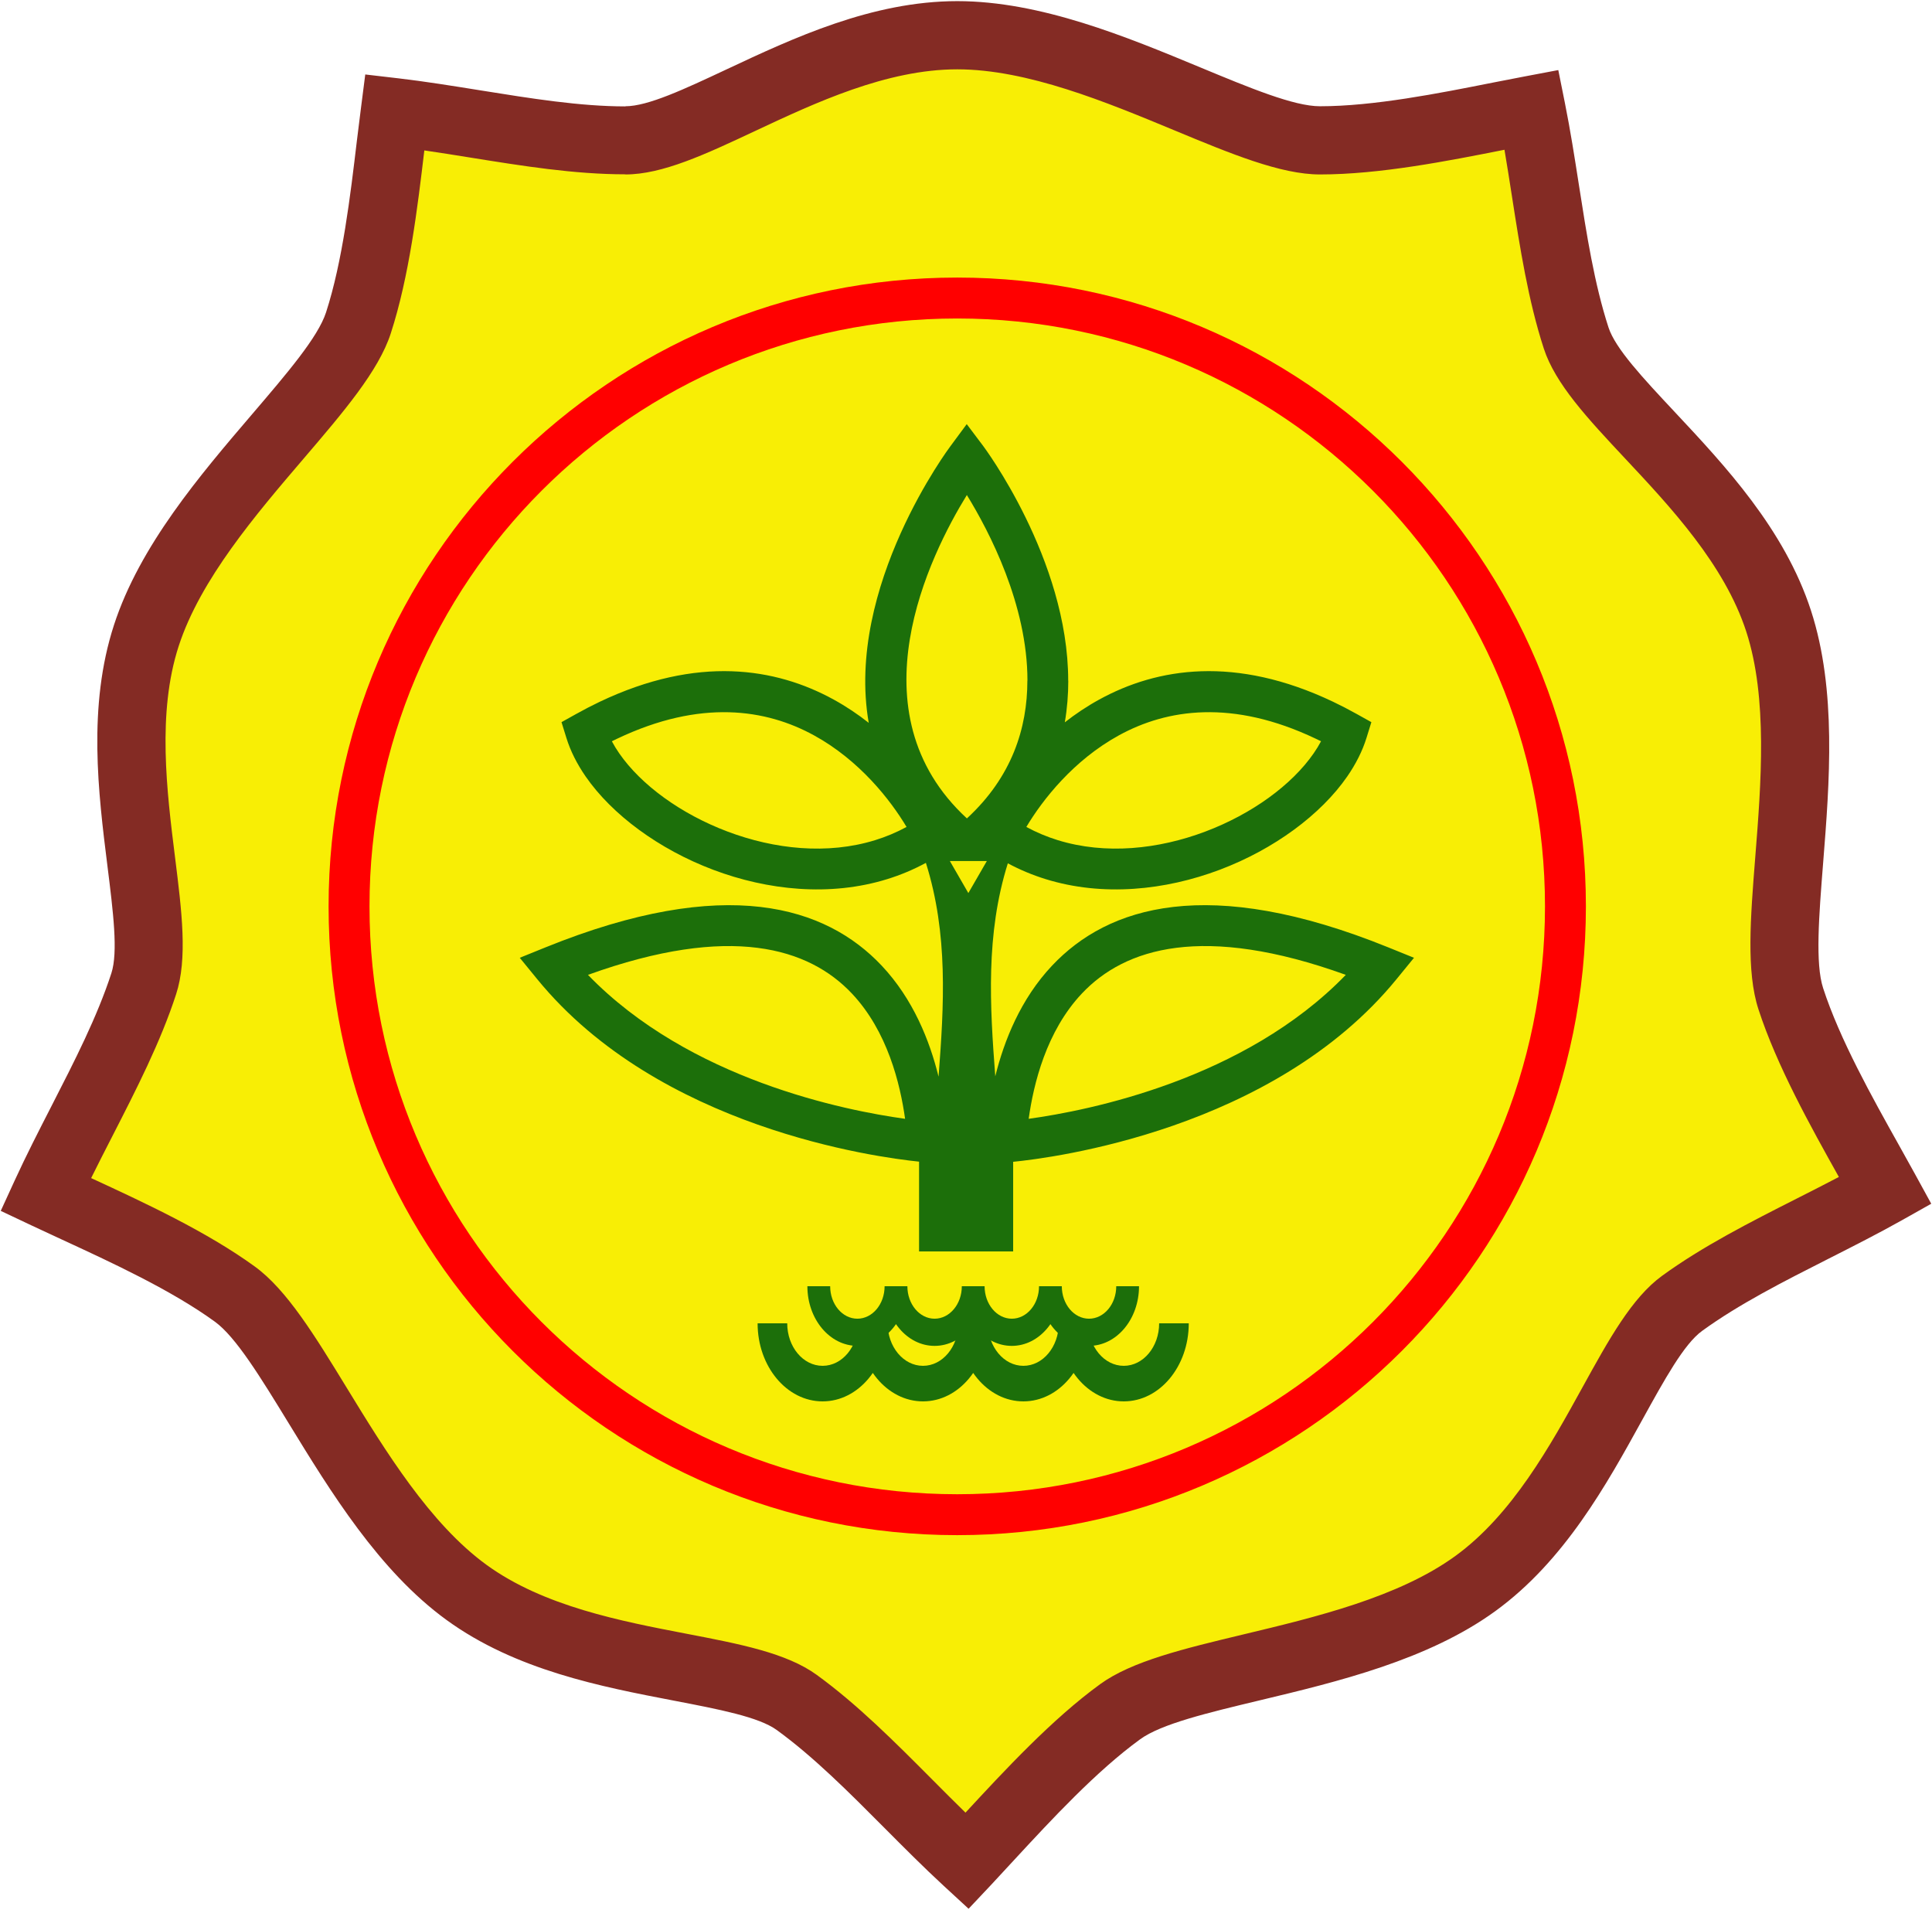<?xml version="1.0" encoding="UTF-8"?>
<!DOCTYPE svg PUBLIC "-//W3C//DTD SVG 1.1//EN" "http://www.w3.org/Graphics/SVG/1.1/DTD/svg11.dtd">
<!-- Creator: CorelDRAW X5 -->
<svg xmlns="http://www.w3.org/2000/svg" xml:space="preserve" width="600px" height="593px" style="shape-rendering:geometricPrecision; text-rendering:geometricPrecision; image-rendering:optimizeQuality; fill-rule:evenodd; clip-rule:evenodd"
viewBox="0 0 600000 592765"
 xmlns:xlink="http://www.w3.org/1999/xlink">
 <defs>
  <style type="text/css">
   <![CDATA[
    .fil3 {fill:#1C6F0A}
    .fil0 {fill:#F8EE05}
    .fil4 {fill:#1C6F0A;fill-rule:nonzero}
    .fil1 {fill:#842B24;fill-rule:nonzero}
    .fil2 {fill:red;fill-rule:nonzero}
   ]]>
  </style>
 </defs>
 <g id="Pertanian">
  <path class="fil0" d="M300281 577686c13061,-13864 30370,-33817 47591,-46329 19124,-13895 76514,-15246 110319,-39806 33804,-24560 46383,-74046 64193,-86986 18535,-13466 42214,-23284 63109,-35036 -9149,-16706 -22777,-39334 -29354,-59579 -7305,-22481 9145,-77480 -3767,-117220 -12912,-39739 -56089,-66994 -62891,-87931 -7080,-21789 -9099,-47343 -13820,-70847 -18715,3539 -44447,9507 -65734,9507 -23639,0 -70862,-32640 -112647,-32640 -41784,0 -81047,32641 -103062,32641 -22911,0 -47838,-5976 -71650,-8750 -2418,18893 -4693,45210 -11271,65455 -7305,22481 -52940,57308 -65852,97047 -12912,39739 5999,87167 -805,108104 -7080,21790 -20466,43650 -30462,65440 17222,8138 41547,18434 58768,30946 19124,13894 38144,68058 71948,92618 33804,24560 84755,21231 102565,34171 18535,13467 35189,32953 52823,49194z"/>
  <path class="fil1" d="M314996 577338c-3466,3746 -6791,7340 -7023,7586l-7169 7609 -7679 -7072c-6167,-5680 -12348,-11889 -18531,-18100 -10937,-10987 -21882,-21981 -33341,-30308 -5602,-4070 -17875,-6428 -32097,-9159 -22382,-4298 -48992,-9409 -70467,-25012 -20984,-15246 -36065,-39892 -49011,-61050 -8751,-14302 -16419,-26833 -22937,-31568 -13501,-9809 -32178,-18429 -47701,-25593 -3148,-1453 -6169,-2847 -9371,-4360l-9436 -4459 4349 -9479c3527,-7688 7504,-15449 11482,-23212 7060,-13778 14125,-27567 18526,-41111 2122,-6530 567,-18969 -1236,-33382 -2823,-22579 -6180,-49422 2041,-74722 8013,-24662 26786,-46613 42903,-65457 10904,-12750 20457,-23921 22949,-31590 5127,-15778 7558,-36245 9579,-53256 220,-1855 433,-3645 1279,-10255l1329 -10385 10334 1204c8086,942 16853,2351 25623,3761 15387,2473 30784,4948 44827,4948l0 -42c6996,0 18285,-5295 31367,-11430 20660,-9690 45222,-21211 71695,-21211 25908,0 52600,11077 75515,20587 15481,6424 29044,12053 37132,12053 16699,0 36881,-4006 53655,-7335 2669,-530 5240,-1040 10134,-1965l10225 -1933 2058 10246c1698,8455 3030,16991 4362,25529 2387,15294 4775,30598 9168,44118 2138,6580 10676,15695 20570,26258 15586,16640 34117,36422 42321,61674 8029,24711 5746,53473 3787,78166 -1330,16755 -2495,31435 -19,39054 5168,15906 15208,33851 23553,48766 1653,2955 3238,5787 5016,9034l5010 9147 -9104 5121c-7232,4068 -15084,8046 -22938,12025 -13833,7008 -27675,14023 -39138,22350 -5581,4054 -11613,14995 -18604,27673 -11007,19962 -24093,43695 -45589,59313 -20925,15202 -49048,21935 -73193,27714 -16283,3898 -30549,7313 -37127,12092 -13605,9885 -27516,24921 -39080,37419zm-15157 -14646c12257,-13247 26953,-29088 41829,-39896 9840,-7149 26098,-11041 44654,-15483 22174,-5308 48003,-11491 65665,-24322 17677,-12843 29513,-34309 39469,-52365 8225,-14918 15324,-27792 24724,-34621 12689,-9219 27366,-16656 42033,-24087 4293,-2175 8585,-4350 12866,-6599 -8783,-15699 -19277,-34516 -24991,-52100 -3795,-11681 -2477,-28288 -973,-47243 1808,-22786 3915,-49327 -2794,-69977 -6758,-20800 -23513,-38688 -37606,-53733 -11648,-12436 -21701,-23168 -25285,-34198 -4831,-14870 -7373,-31155 -9912,-47428 -746,-4780 -1492,-9559 -2292,-14260 -17639,3501 -38775,7668 -57299,7668 -12207,0 -27632,-6401 -45238,-13708 -21074,-8745 -45622,-18932 -67409,-18932 -21949,0 -44116,10397 -62762,19142 -15448,7246 -28779,13498 -40300,13498l0 -42c-15810,0 -31979,-2599 -48136,-5196 -4740,-762 -9480,-1524 -14302,-2223 -2116,17817 -4682,39146 -10433,56845 -3779,11631 -14624,24312 -27003,38786 -14839,17351 -32124,37561 -38849,58261 -6743,20751 -3694,45123 -1131,65623 2107,16855 3927,31401 326,42482 -4824,14848 -12340,29515 -19849,44171 -2204,4302 -4408,8602 -6539,12914 16326,7535 35864,16586 50848,27472 9901,7193 18615,21434 28561,37689 11911,19466 25786,42141 43387,54929 17698,12858 41777,17483 62030,21373 16724,3212 31156,5984 40535,12798 12692,9221 24302,20885 35905,32541 3408,3424 6816,6847 10272,10219z"/>
  <path class="fil2" d="M297279 86064c53912,0 102721,21853 138052,57184 35331,35331 57184,84140 57184,138052 0,53912 -21853,102721 -57184,138052 -35331,35331 -84140,57184 -138052,57184 -53912,0 -102721,-21853 -138052,-57184 -35331,-35331 -57184,-84140 -57184,-138052 0,-53912 21853,-102721 57184,-138052 35331,-35331 84140,-57184 138052,-57184zm129069 66167c-33031,-33031 -78664,-53461 -129069,-53461 -50405,0 -96038,20430 -129069,53461 -33031,33031 -53461,78664 -53461,129069 0,50405 20430,96038 53461,129069 33031,33031 78664,53462 129069,53462 50405,0 96038,-20430 129069,-53462 33031,-33031 53462,-78664 53462,-129069 0,-50405 -20430,-96038 -53462,-129069z"/>
  <path class="fil3" d="M291462 334102l24 0c1682,-22102 3023,-44205 -3943,-66307 -3877,2103 -7887,3771 -11985,5042 -17814,5524 -37169,3474 -54053,-2888 -16861,-6353 -31427,-17113 -39635,-28986 -2676,-3871 -4709,-7894 -5973,-11969l-1516 -4890 4494 -2505c2561,-1428 5032,-2704 7413,-3836 30337,-14422 54572,-10581 72628,-667 3929,2158 7554,4608 10875,7220 -7369,-42347 25267,-85750 25392,-85920l5045 -6826 5104 6777c18,24 26406,35129 26406,72859l25 0c0,4304 -335,8636 -1076,12951 3266,-2552 6822,-4946 10671,-7060 18055,-9914 42291,-13756 72627,667 2382,1132 4852,2408 7413,3836l4494 2505 -1516 4890c-1264,4075 -3297,8098 -5973,11969 -8208,11874 -22774,22633 -39635,28986 -16884,6362 -36239,8412 -54053,2888 -4005,-1242 -7927,-2864 -11723,-4901 -6912,22047 -5577,44093 -3900,66139 2743,-11083 7874,-24036 17683,-34420 17277,-18292 48313,-28324 104388,-5613l7966 3226 -5434 6650c-38250,46806 -106942,55503 -119049,56695l0 27827 -29222 0 0 -27874c-13325,-1364 -80795,-10419 -118573,-56647l-5434 -6650 7965 -3226c56075,-22711 87112,-12678 104389,5613 9816,10393 14949,23358 17689,34447zm9268 -56929l2872 -4974 2872 -4974 -5743 0 -5743 0 2872 4974 2872 4974zm-465 -123586c-11493,18662 -35762,67437 16,100406 13985,-12871 18778,-28040 18778,-42787l25 0c0,-23540 -11811,-46229 -18819,-57619zm-18727 103056c-5038,-8425 -14605,-20676 -28726,-28430 -14951,-8210 -35248,-11283 -61114,1014 -561,266 -1121,538 -1680,815 658,1243 1419,2487 2275,3724 6794,9828 19168,18854 33680,24322 14489,5459 30942,7267 45864,2640 3317,-1029 6564,-2380 9701,-4084zm65926 -28430c-14121,7754 -23687,20004 -28726,28430 3137,1704 6383,3055 9701,4084 14922,4627 31375,2820 45864,-2640 14512,-5468 26886,-14494 33680,-24322 855,-1237 1617,-2481 2275,-3724 -559,-277 -1119,-549 -1680,-815 -25866,-12297 -46162,-9224 -61114,-1014zm-11455 80126c-11090,11742 -15026,28094 -16544,38924 18569,-2558 66982,-12130 98488,-44696 -44384,-16004 -68643,-8311 -81944,5771zm-54923 38924c-1518,-10830 -5454,-27182 -16544,-38924 -13301,-14082 -37560,-21775 -81944,-5771 31506,32566 79919,42137 98488,44696z"/>
  <path class="fil4" d="M353732 399246c0,5114 -1738,9745 -4548,13097 -2810,3352 -6692,5425 -10979,5425 -4288,0 -8170,-2073 -10979,-5425 -355,-423 -692,-866 -1011,-1328 -319,462 -656,905 -1011,1328 -2810,3352 -6692,5425 -10979,5425 -4288,0 -8170,-2073 -10979,-5425 -355,-423 -692,-866 -1011,-1328 -319,462 -656,905 -1011,1328 -2810,3352 -6692,5425 -10979,5425 -4288,0 -8169,-2073 -10979,-5425 -355,-423 -692,-866 -1011,-1328 -319,462 -657,905 -1011,1328 -2810,3352 -6692,5425 -10979,5425 -4288,0 -8169,-2073 -10979,-5425 -2810,-3352 -4548,-7982 -4548,-13097l7075 0c0,2785 946,5306 2475,7130 1530,1824 3643,2953 5977,2953 2335,0 4448,-1129 5978,-2953 1529,-1824 2475,-4345 2475,-7130l7074 0c0,2785 946,5306 2476,7130 1530,1824 3643,2953 5977,2953 2335,0 4448,-1129 5977,-2953 1530,-1824 2476,-4345 2476,-7130l7074 0c0,2785 946,5306 2476,7130 1529,1824 3643,2953 5977,2953 2334,0 4448,-1129 5977,-2953 1530,-1824 2476,-4345 2476,-7130l7074 0c0,2785 946,5306 2475,7130 1530,1824 3643,2953 5978,2953 2334,0 4448,-1129 5977,-2953 1530,-1824 2475,-4345 2475,-7130l7075 0z"/>
  <path class="fil4" d="M369181 410768c0,6691 -2260,12750 -5913,17135 -3653,4386 -8700,7098 -14273,7098 -5574,0 -10620,-2712 -14273,-7098 -461,-553 -899,-1133 -1314,-1738 -415,604 -853,1185 -1314,1738 -3653,4386 -8700,7098 -14273,7098 -5574,0 -10620,-2712 -14273,-7098 -461,-553 -899,-1133 -1314,-1738 -415,604 -854,1185 -1314,1738 -3653,4386 -8699,7098 -14273,7098 -5574,0 -10620,-2712 -14273,-7098 -461,-553 -899,-1133 -1314,-1738 -415,604 -853,1185 -1314,1738 -3653,4386 -8700,7098 -14273,7098 -5574,0 -10620,-2712 -14273,-7098 -3653,-4385 -5913,-10444 -5913,-17135l9197 0c0,3644 1230,6942 3218,9329 1988,2387 4736,3863 7771,3863 3035,0 5783,-1476 7771,-3863 1988,-2387 3218,-5685 3218,-9329l9197 0c0,3644 1230,6942 3218,9329 1988,2387 4736,3863 7771,3863 3035,0 5782,-1476 7771,-3863 1988,-2387 3218,-5685 3218,-9329l9197 0c0,3644 1230,6942 3218,9329 1988,2387 4736,3863 7771,3863 3035,0 5783,-1476 7771,-3863 1988,-2387 3218,-5685 3218,-9329l9197 0c0,3644 1230,6942 3218,9329 1988,2387 4736,3863 7771,3863 3035,0 5782,-1476 7771,-3863 1988,-2387 3218,-5685 3218,-9329l9197 0z"/>
 </g>
</svg>
